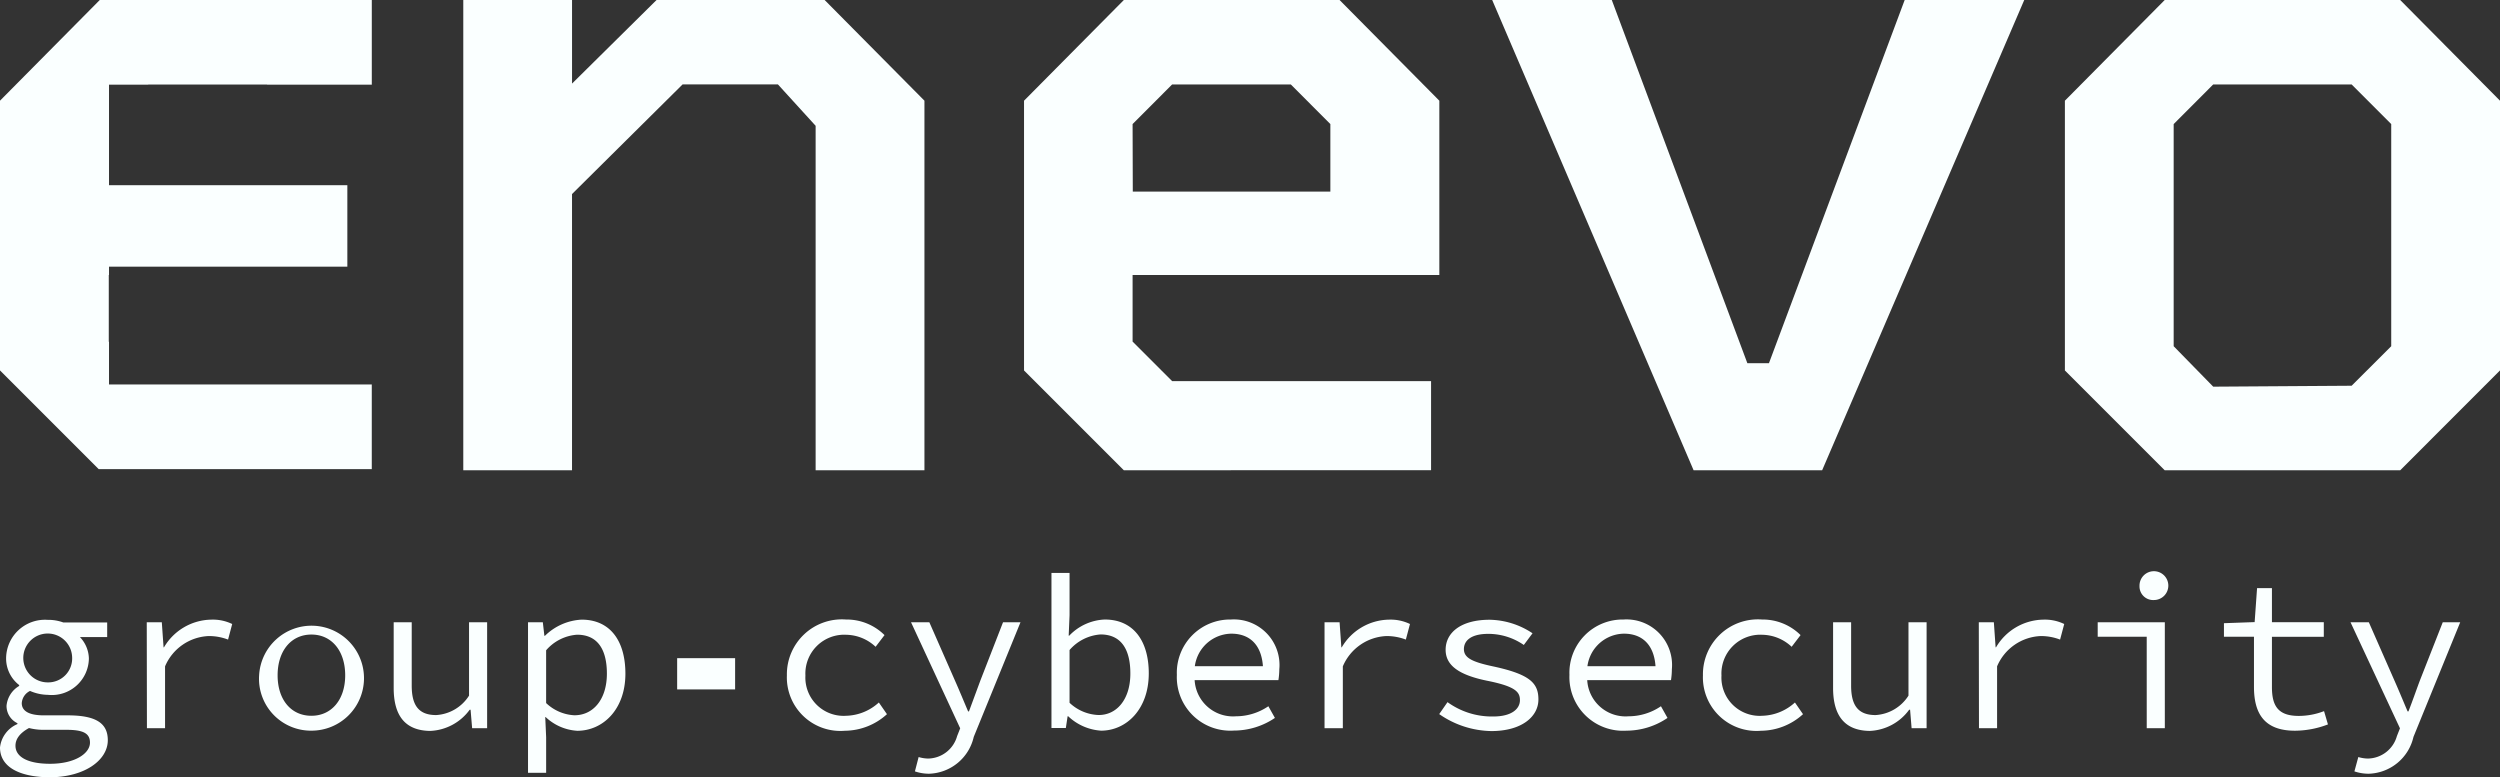 <svg xmlns="http://www.w3.org/2000/svg" width="141.529" height="44" viewBox="0 0 141.529 44">
  <rect x="0" y="0" width="141.529" height="44" fill="#333333" stroke="none"/>
  <g id="EnevoLogoSVG_forRobo_04LogoWhite" transform="translate(-69.62 -50.33)">
    <path id="Path_46" data-name="Path 46" d="M188.5,76.952V50.33h6.157v4.732l4.785-4.732h9.515l5.65,5.7V76.952h-6.16v-19.5l-2.136-2.345h-5.394l-6.261,6.208V76.952Z" transform="translate(-92.653 0)" fill="#faffff"/>
    <path id="Path_47" data-name="Path 47" d="M338.04,76.952l-5.65-5.65V56.031l5.65-5.7h12.213l5.648,5.7V65.9H338.536v3.768l2.239,2.239h14.658v5.041Zm.507-15.776h11.185V57.354l-2.239-2.244h-6.718l-2.239,2.244Z" transform="translate(-204.798 0)" fill="#faffff"/>
    <path id="Path_48" data-name="Path 48" d="M463.922,76.952,452.52,50.33h6.771l7.675,20.562h1.222l7.684-20.562h6.769L471.2,76.952Z" transform="translate(-298.425 0)" fill="#faffff"/>
    <path id="Path_49" data-name="Path 49" d="M605.13,76.952l-5.65-5.65V56.031l5.65-5.7h13.332l5.65,5.7V71.3l-5.65,5.654Zm2.747-4.732,7.836-.053,2.241-2.237V57.354l-2.241-2.244h-7.836l-2.239,2.244V69.93Z" transform="translate(-412.963)" fill="#faffff"/>
    <path id="Path_50" data-name="Path 50" d="M87.483,50.33H75.268l-5.648,5.7V71.3l5.588,5.59H90.667V72.094H75.791V69.683l-.013-.013V65.9h.013v-.474H89.284V60.816H75.791V57.341h0V55.122h2.217l.009-.007h6.718l.009.007h5.924V50.33Z" transform="translate(0 0)" fill="#faffff"/>
    <g id="Group_95" data-name="Group 95" transform="translate(69.62 82.666)">
      <path id="Path_51" data-name="Path 51" d="M69.62,216.612a1.635,1.635,0,0,1,.986-1.324v-.049a1.083,1.083,0,0,1-.616-.986,1.454,1.454,0,0,1,.715-1.123v-.051a1.9,1.9,0,0,1-.739-1.544,2.2,2.2,0,0,1,2.356-2.147,2.464,2.464,0,0,1,.882.148h2.484v.827H74.145a1.816,1.816,0,0,1,.507,1.209,2.1,2.1,0,0,1-2.319,2.061,2.6,2.6,0,0,1-1.013-.221.827.827,0,0,0-.468.691c0,.47.454.691,1.244.691h1.346c1.544,0,2.281.4,2.281,1.408,0,1.123-1.3,2.1-3.329,2.1C70.633,218.275,69.62,217.673,69.62,216.612Zm5.094-.274c0-.567-.454-.726-1.37-.726H72.175a3.347,3.347,0,0,1-.913-.1c-.567.309-.766.662-.766,1,0,.629.68,1.024,1.961,1.024,1.394,0,2.257-.578,2.257-1.2Zm-1.01-4.829a1.383,1.383,0,1,0-1.381,1.419,1.355,1.355,0,0,0,1.381-1.419Z" transform="translate(-69.62 -206.633)" fill="#faffff"/>
      <path id="Path_52" data-name="Path 52" d="M107.28,209.472h.852l.1,1.419h.024a3.161,3.161,0,0,1,2.678-1.566,2.515,2.515,0,0,1,1.183.247l-.234.882a3.02,3.02,0,0,0-1.1-.2,2.809,2.809,0,0,0-2.467,1.716v3.5h-1.026Z" transform="translate(-98.972 -206.582)" fill="#faffff"/>
      <path id="Path_53" data-name="Path 53" d="M136.11,212.459a2.971,2.971,0,1,1,2.972,3.133A2.939,2.939,0,0,1,136.11,212.459Zm4.873,0c0-1.383-.766-2.308-1.913-2.308s-1.913.924-1.913,2.308.766,2.29,1.913,2.29S140.983,213.829,140.983,212.459Z" transform="translate(-121.441 -206.564)" fill="#faffff"/>
      <path id="Path_54" data-name="Path 54" d="M170.64,213.72V210h1.021v3.592c0,1.121.4,1.663,1.383,1.663a2.366,2.366,0,0,0,1.862-1.1V210h1.024v6h-.849l-.088-1.048h-.049a2.916,2.916,0,0,1-2.233,1.2C171.293,216.138,170.64,215.295,170.64,213.72Z" transform="translate(-148.353 -207.11)" fill="#faffff"/>
      <path id="Path_55" data-name="Path 55" d="M205.11,209.478h.838l.088.766h.035a3.181,3.181,0,0,1,2.074-.913c1.615,0,2.478,1.2,2.478,3.06,0,2.036-1.282,3.232-2.725,3.232a2.844,2.844,0,0,1-1.789-.777h-.024l.051,1.134V218H205.11Zm4.465,2.912c0-1.324-.492-2.206-1.69-2.206a2.553,2.553,0,0,0-1.75.882v2.987a2.5,2.5,0,0,0,1.591.691c1.059.009,1.849-.88,1.849-2.361Z" transform="translate(-175.218 -206.588)" fill="#faffff"/>
      <path id="Path_56" data-name="Path 56" d="M271.54,212.458a3.112,3.112,0,0,1,3.345-3.159,3.042,3.042,0,0,1,2.182.882l-.505.662a2.48,2.48,0,0,0-1.641-.68,2.2,2.2,0,0,0-2.332,2.308,2.165,2.165,0,0,0,2.308,2.277,2.846,2.846,0,0,0,1.849-.752l.459.662a3.572,3.572,0,0,1-2.383.938A3.03,3.03,0,0,1,271.54,212.458Z" transform="translate(-226.993 -206.563)" fill="#faffff"/>
      <path id="Path_57" data-name="Path 57" d="M303.611,218.443l.21-.812a1.971,1.971,0,0,0,.545.086A1.736,1.736,0,0,0,306,216.446l.174-.441L303.39,210h1.037l1.454,3.309c.236.529.494,1.158.741,1.738h.049l.642-1.738L308.6,210h.988l-2.647,6.491a2.678,2.678,0,0,1-2.542,2.085A2.5,2.5,0,0,1,303.611,218.443Z" transform="translate(-251.816 -207.11)" fill="#faffff"/>
      <path id="Path_58" data-name="Path 58" d="M340.379,205.457h-.035l-.1.662h-.814V197.34h1.024v2.392l-.049,1.16h.033a2.941,2.941,0,0,1,2.01-.913c1.615,0,2.491,1.2,2.491,3.049,0,2.047-1.282,3.243-2.7,3.243A2.974,2.974,0,0,1,340.379,205.457Zm3.517-2.427c0-1.324-.492-2.206-1.69-2.206a2.561,2.561,0,0,0-1.752.882v2.987a2.513,2.513,0,0,0,1.617.691c1.035.024,1.825-.865,1.825-2.345Z" transform="translate(-279.905 -197.243)" fill="#faffff"/>
      <path id="Path_59" data-name="Path 59" d="M371.61,212.433a3.015,3.015,0,0,1,3.06-3.133,2.58,2.58,0,0,1,2.74,2.813,4.192,4.192,0,0,1-.051.618h-5.074v-.79h4.465l-.258.282c0-1.419-.7-2.122-1.8-2.122a2.119,2.119,0,0,0-2.072,2.332,2.176,2.176,0,0,0,2.343,2.345,3.261,3.261,0,0,0,1.827-.569l.371.662a4.132,4.132,0,0,1-2.319.715A3.027,3.027,0,0,1,371.61,212.433Z" transform="translate(-304.986 -206.564)" fill="#faffff"/>
      <path id="Path_60" data-name="Path 60" d="M409.5,209.472h.852l.1,1.419h.024a3.158,3.158,0,0,1,2.678-1.566,2.519,2.519,0,0,1,1.183.247l-.234.882a3.029,3.029,0,0,0-1.1-.2,2.809,2.809,0,0,0-2.467,1.716v3.5H409.5Z" transform="translate(-334.516 -206.582)" fill="#faffff"/>
      <path id="Path_61" data-name="Path 61" d="M438.93,214.678l.47-.677a4.271,4.271,0,0,0,2.6.812c1.013,0,1.5-.419,1.5-.924,0-.454-.234-.777-1.862-1.1-1.566-.322-2.345-.852-2.345-1.752,0-.962.852-1.7,2.493-1.7a4.494,4.494,0,0,1,2.427.766l-.494.662a3.53,3.53,0,0,0-2.01-.629c-1.013,0-1.381.408-1.381.863,0,.518.516.741,1.752,1,1.986.441,2.466.927,2.466,1.851,0,.975-.949,1.789-2.665,1.789A5.3,5.3,0,0,1,438.93,214.678Z" transform="translate(-357.454 -206.588)" fill="#faffff"/>
      <path id="Path_62" data-name="Path 62" d="M472.35,212.433a3.014,3.014,0,0,1,3.06-3.133,2.578,2.578,0,0,1,2.738,2.813,4.229,4.229,0,0,1-.049.618h-5.074v-.79h4.467l-.26.282c0-1.419-.7-2.122-1.8-2.122a2.119,2.119,0,0,0-2.072,2.332,2.175,2.175,0,0,0,2.343,2.345,3.261,3.261,0,0,0,1.827-.569l.371.662a4.134,4.134,0,0,1-2.319.721A3.037,3.037,0,0,1,472.35,212.433Z" transform="translate(-383.501 -206.564)" fill="#faffff"/>
      <path id="Path_63" data-name="Path 63" d="M506.6,212.458a3.112,3.112,0,0,1,3.345-3.159,3.042,3.042,0,0,1,2.182.882l-.505.662a2.475,2.475,0,0,0-1.641-.68,2.2,2.2,0,0,0-2.332,2.308,2.166,2.166,0,0,0,2.31,2.277,2.852,2.852,0,0,0,1.849-.752l.457.662a3.565,3.565,0,0,1-2.38.938A3.033,3.033,0,0,1,506.6,212.458Z" transform="translate(-410.194 -206.563)" fill="#faffff"/>
      <path id="Path_64" data-name="Path 64" d="M540,213.72V210h1.021v3.592c0,1.121.4,1.663,1.383,1.663a2.373,2.373,0,0,0,1.864-1.1V210h1.026v6h-.849l-.086-1.048h-.051a2.908,2.908,0,0,1-2.23,1.2C540.662,216.138,540,215.295,540,213.72Z" transform="translate(-436.226 -207.11)" fill="#faffff"/>
      <path id="Path_65" data-name="Path 65" d="M577.39,209.472h.852l.1,1.419h.024a3.159,3.159,0,0,1,2.678-1.566,2.515,2.515,0,0,1,1.182.247l-.234.882a3.029,3.029,0,0,0-1.1-.2,2.809,2.809,0,0,0-2.467,1.716v3.5H577.4Z" transform="translate(-465.367 -206.582)" fill="#faffff"/>
      <path id="Path_66" data-name="Path 66" d="M610.675,200.611H607.9v-.821h3.8v6h-1.024Zm-.408-2.868a.816.816,0,1,1,.814.79.772.772,0,0,1-.814-.8Z" transform="translate(-489.146 -196.9)" fill="#faffff"/>
      <path id="Path_67" data-name="Path 67" d="M641.983,206.838V204h-1.7v-.766l1.738-.062.137-1.924H643v1.93h2.936v.827H643v2.85c0,1.072.357,1.628,1.518,1.628a3.971,3.971,0,0,0,1.432-.271l.221.752a5.255,5.255,0,0,1-1.875.357C642.544,209.318,641.983,208.319,641.983,206.838Z" transform="translate(-514.382 -200.29)" fill="#faffff"/>
      <path id="Path_68" data-name="Path 68" d="M672.991,218.443l.221-.812a1.97,1.97,0,0,0,.545.086,1.736,1.736,0,0,0,1.639-1.271l.174-.441L672.77,210h1.037l1.454,3.309c.236.529.494,1.158.741,1.738h.049c.221-.567.441-1.2.642-1.738l1.3-3.309h.988l-2.647,6.491a2.678,2.678,0,0,1-2.542,2.085A2.5,2.5,0,0,1,672.991,218.443Z" transform="translate(-539.704 -207.11)" fill="#faffff"/>
      <rect id="Rectangle_104" data-name="Rectangle 104" width="3.281" height="1.769" transform="translate(38.335 4.924)" fill="#faffff"/>
    </g>
  </g>
</svg>
